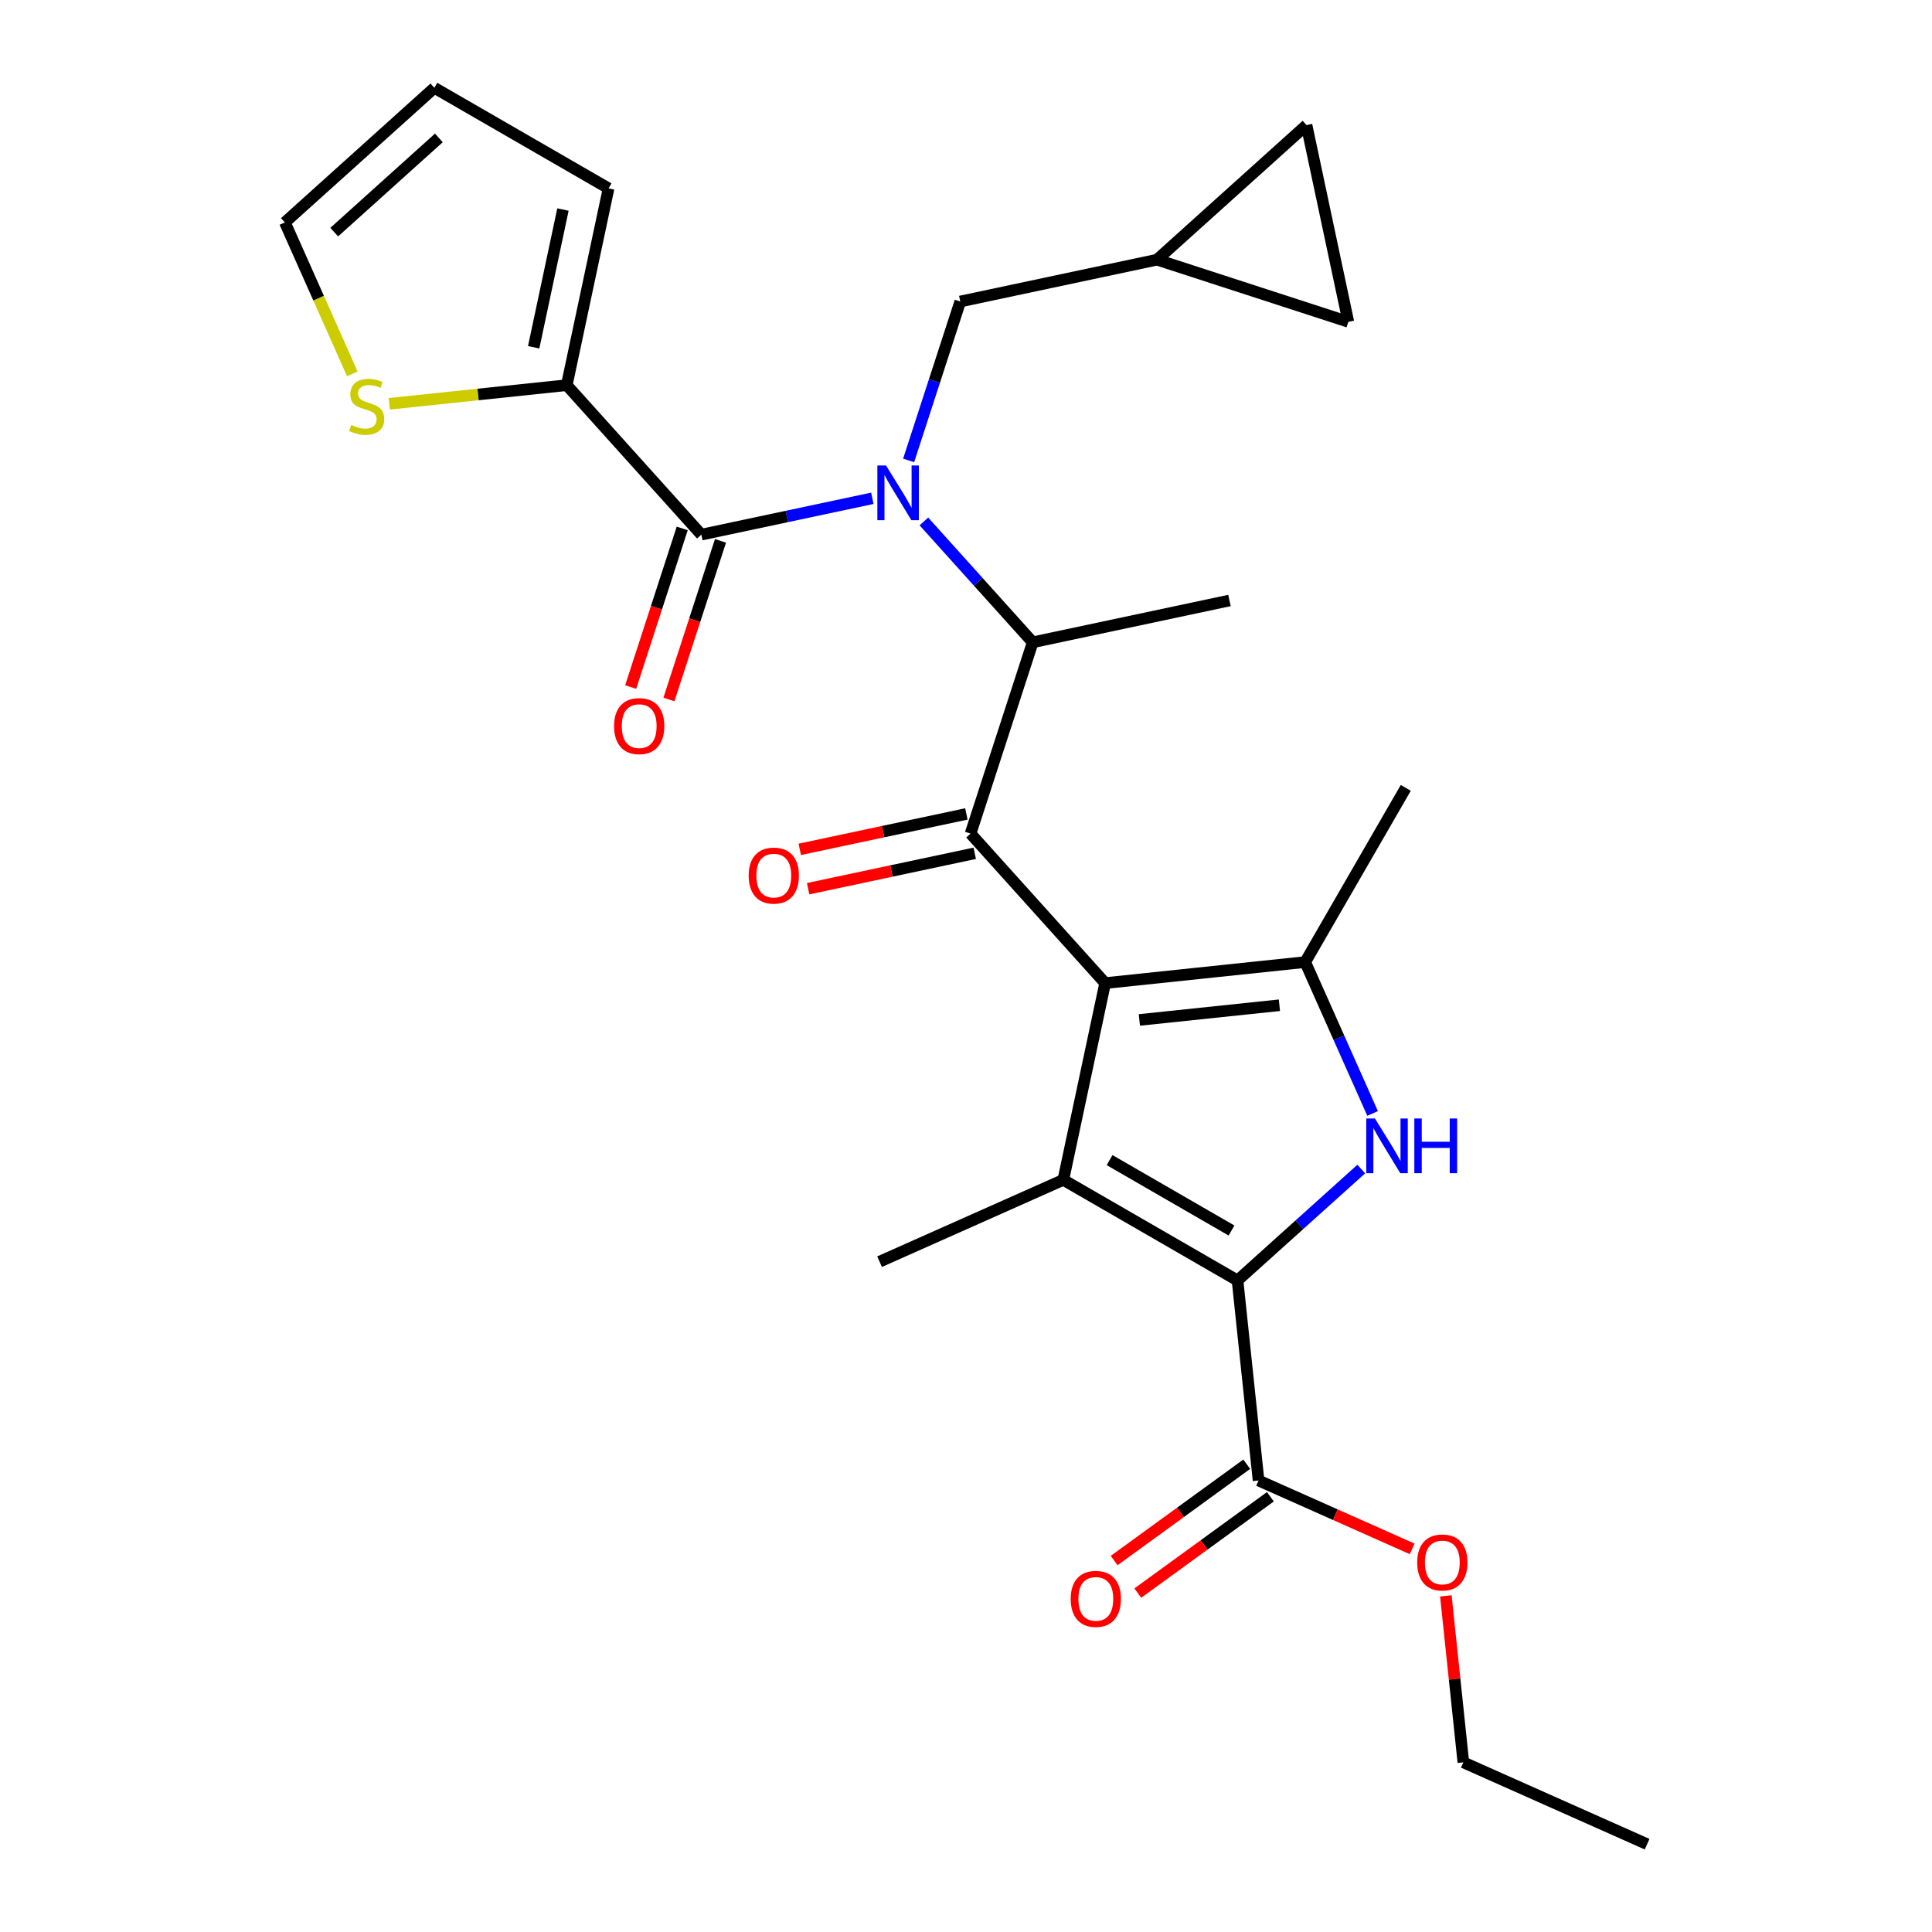 <?xml version='1.0' encoding='iso-8859-1'?>
<svg version='1.1' baseProfile='full'
              xmlns='http://www.w3.org/2000/svg'
                      xmlns:rdkit='http://www.rdkit.org/xml'
                      xmlns:xlink='http://www.w3.org/1999/xlink'
                  xml:space='preserve'
width='1000px' height='1000px' viewBox='0 0 1000 1000'>
<!-- END OF HEADER -->
<rect style='opacity:1.0;fill:#FFFFFF;stroke:none' width='1000' height='1000' x='0' y='0'> </rect>
<path class='bond-0' d='M 470.309,238.32 L 483.672,197.19' style='fill:none;fill-rule:evenodd;stroke:#0000FF;stroke-width:6px;stroke-linecap:butt;stroke-linejoin:miter;stroke-opacity:1' />
<path class='bond-0' d='M 483.672,197.19 L 497.036,156.061' style='fill:none;fill-rule:evenodd;stroke:#000000;stroke-width:6px;stroke-linecap:butt;stroke-linejoin:miter;stroke-opacity:1' />
<path class='bond-1' d='M 478.205,269.902 L 506.368,301.179' style='fill:none;fill-rule:evenodd;stroke:#0000FF;stroke-width:6px;stroke-linecap:butt;stroke-linejoin:miter;stroke-opacity:1' />
<path class='bond-1' d='M 506.368,301.179 L 534.53,332.457' style='fill:none;fill-rule:evenodd;stroke:#000000;stroke-width:6px;stroke-linecap:butt;stroke-linejoin:miter;stroke-opacity:1' />
<path class='bond-2' d='M 451.519,257.919 L 407.269,267.324' style='fill:none;fill-rule:evenodd;stroke:#0000FF;stroke-width:6px;stroke-linecap:butt;stroke-linejoin:miter;stroke-opacity:1' />
<path class='bond-2' d='M 407.269,267.324 L 363.02,276.73' style='fill:none;fill-rule:evenodd;stroke:#000000;stroke-width:6px;stroke-linecap:butt;stroke-linejoin:miter;stroke-opacity:1' />
<path class='bond-3' d='M 293.351,199.356 L 247.419,204.183' style='fill:none;fill-rule:evenodd;stroke:#000000;stroke-width:6px;stroke-linecap:butt;stroke-linejoin:miter;stroke-opacity:1' />
<path class='bond-3' d='M 247.419,204.183 L 201.487,209.011' style='fill:none;fill-rule:evenodd;stroke:#CCCC00;stroke-width:6px;stroke-linecap:butt;stroke-linejoin:miter;stroke-opacity:1' />
<path class='bond-4' d='M 293.351,199.356 L 314.999,97.513' style='fill:none;fill-rule:evenodd;stroke:#000000;stroke-width:6px;stroke-linecap:butt;stroke-linejoin:miter;stroke-opacity:1' />
<path class='bond-4' d='M 276.23,179.75 L 291.383,108.46' style='fill:none;fill-rule:evenodd;stroke:#000000;stroke-width:6px;stroke-linecap:butt;stroke-linejoin:miter;stroke-opacity:1' />
<path class='bond-5' d='M 293.351,199.356 L 363.02,276.73' style='fill:none;fill-rule:evenodd;stroke:#000000;stroke-width:6px;stroke-linecap:butt;stroke-linejoin:miter;stroke-opacity:1' />
<path class='bond-6' d='M 502.356,431.479 L 572.024,508.853' style='fill:none;fill-rule:evenodd;stroke:#000000;stroke-width:6px;stroke-linecap:butt;stroke-linejoin:miter;stroke-opacity:1' />
<path class='bond-7' d='M 500.191,421.295 L 457.072,430.46' style='fill:none;fill-rule:evenodd;stroke:#000000;stroke-width:6px;stroke-linecap:butt;stroke-linejoin:miter;stroke-opacity:1' />
<path class='bond-7' d='M 457.072,430.46 L 413.952,439.625' style='fill:none;fill-rule:evenodd;stroke:#FF0000;stroke-width:6px;stroke-linecap:butt;stroke-linejoin:miter;stroke-opacity:1' />
<path class='bond-7' d='M 504.521,441.663 L 461.401,450.828' style='fill:none;fill-rule:evenodd;stroke:#000000;stroke-width:6px;stroke-linecap:butt;stroke-linejoin:miter;stroke-opacity:1' />
<path class='bond-7' d='M 461.401,450.828 L 418.281,459.994' style='fill:none;fill-rule:evenodd;stroke:#FF0000;stroke-width:6px;stroke-linecap:butt;stroke-linejoin:miter;stroke-opacity:1' />
<path class='bond-8' d='M 502.356,431.479 L 534.53,332.457' style='fill:none;fill-rule:evenodd;stroke:#000000;stroke-width:6px;stroke-linecap:butt;stroke-linejoin:miter;stroke-opacity:1' />
<path class='bond-9' d='M 534.53,332.457 L 636.372,310.81' style='fill:none;fill-rule:evenodd;stroke:#000000;stroke-width:6px;stroke-linecap:butt;stroke-linejoin:miter;stroke-opacity:1' />
<path class='bond-10' d='M 353.117,273.513 L 339.78,314.562' style='fill:none;fill-rule:evenodd;stroke:#000000;stroke-width:6px;stroke-linecap:butt;stroke-linejoin:miter;stroke-opacity:1' />
<path class='bond-10' d='M 339.78,314.562 L 326.442,355.611' style='fill:none;fill-rule:evenodd;stroke:#FF0000;stroke-width:6px;stroke-linecap:butt;stroke-linejoin:miter;stroke-opacity:1' />
<path class='bond-10' d='M 372.922,279.947 L 359.584,320.997' style='fill:none;fill-rule:evenodd;stroke:#000000;stroke-width:6px;stroke-linecap:butt;stroke-linejoin:miter;stroke-opacity:1' />
<path class='bond-10' d='M 359.584,320.997 L 346.246,362.046' style='fill:none;fill-rule:evenodd;stroke:#FF0000;stroke-width:6px;stroke-linecap:butt;stroke-linejoin:miter;stroke-opacity:1' />
<path class='bond-11' d='M 182.359,193.516 L 164.907,154.319' style='fill:none;fill-rule:evenodd;stroke:#CCCC00;stroke-width:6px;stroke-linecap:butt;stroke-linejoin:miter;stroke-opacity:1' />
<path class='bond-11' d='M 164.907,154.319 L 147.456,115.123' style='fill:none;fill-rule:evenodd;stroke:#000000;stroke-width:6px;stroke-linecap:butt;stroke-linejoin:miter;stroke-opacity:1' />
<path class='bond-12' d='M 314.999,97.513 L 224.83,45.455' style='fill:none;fill-rule:evenodd;stroke:#000000;stroke-width:6px;stroke-linecap:butt;stroke-linejoin:miter;stroke-opacity:1' />
<path class='bond-13' d='M 147.456,115.123 L 224.83,45.455' style='fill:none;fill-rule:evenodd;stroke:#000000;stroke-width:6px;stroke-linecap:butt;stroke-linejoin:miter;stroke-opacity:1' />
<path class='bond-13' d='M 172.996,120.147 L 227.158,71.38' style='fill:none;fill-rule:evenodd;stroke:#000000;stroke-width:6px;stroke-linecap:butt;stroke-linejoin:miter;stroke-opacity:1' />
<path class='bond-14' d='M 697.9,166.588 L 676.253,64.746' style='fill:none;fill-rule:evenodd;stroke:#000000;stroke-width:6px;stroke-linecap:butt;stroke-linejoin:miter;stroke-opacity:1' />
<path class='bond-15' d='M 697.9,166.588 L 598.878,134.414' style='fill:none;fill-rule:evenodd;stroke:#000000;stroke-width:6px;stroke-linecap:butt;stroke-linejoin:miter;stroke-opacity:1' />
<path class='bond-16' d='M 676.253,64.746 L 598.878,134.414' style='fill:none;fill-rule:evenodd;stroke:#000000;stroke-width:6px;stroke-linecap:butt;stroke-linejoin:miter;stroke-opacity:1' />
<path class='bond-17' d='M 710.457,576.323 L 693.014,537.147' style='fill:none;fill-rule:evenodd;stroke:#0000FF;stroke-width:6px;stroke-linecap:butt;stroke-linejoin:miter;stroke-opacity:1' />
<path class='bond-17' d='M 693.014,537.147 L 675.571,497.97' style='fill:none;fill-rule:evenodd;stroke:#000000;stroke-width:6px;stroke-linecap:butt;stroke-linejoin:miter;stroke-opacity:1' />
<path class='bond-18' d='M 704.577,605.1 L 672.561,633.927' style='fill:none;fill-rule:evenodd;stroke:#0000FF;stroke-width:6px;stroke-linecap:butt;stroke-linejoin:miter;stroke-opacity:1' />
<path class='bond-18' d='M 672.561,633.927 L 640.545,662.754' style='fill:none;fill-rule:evenodd;stroke:#000000;stroke-width:6px;stroke-linecap:butt;stroke-linejoin:miter;stroke-opacity:1' />
<path class='bond-19' d='M 675.571,497.97 L 727.63,407.802' style='fill:none;fill-rule:evenodd;stroke:#000000;stroke-width:6px;stroke-linecap:butt;stroke-linejoin:miter;stroke-opacity:1' />
<path class='bond-20' d='M 675.571,497.97 L 572.024,508.853' style='fill:none;fill-rule:evenodd;stroke:#000000;stroke-width:6px;stroke-linecap:butt;stroke-linejoin:miter;stroke-opacity:1' />
<path class='bond-20' d='M 662.216,520.312 L 589.733,527.93' style='fill:none;fill-rule:evenodd;stroke:#000000;stroke-width:6px;stroke-linecap:butt;stroke-linejoin:miter;stroke-opacity:1' />
<path class='bond-21' d='M 572.024,508.853 L 550.377,610.696' style='fill:none;fill-rule:evenodd;stroke:#000000;stroke-width:6px;stroke-linecap:butt;stroke-linejoin:miter;stroke-opacity:1' />
<path class='bond-22' d='M 550.377,610.696 L 455.261,653.044' style='fill:none;fill-rule:evenodd;stroke:#000000;stroke-width:6px;stroke-linecap:butt;stroke-linejoin:miter;stroke-opacity:1' />
<path class='bond-23' d='M 550.377,610.696 L 640.545,662.754' style='fill:none;fill-rule:evenodd;stroke:#000000;stroke-width:6px;stroke-linecap:butt;stroke-linejoin:miter;stroke-opacity:1' />
<path class='bond-23' d='M 574.314,600.471 L 637.432,636.912' style='fill:none;fill-rule:evenodd;stroke:#000000;stroke-width:6px;stroke-linecap:butt;stroke-linejoin:miter;stroke-opacity:1' />
<path class='bond-24' d='M 640.545,662.754 L 651.429,766.301' style='fill:none;fill-rule:evenodd;stroke:#000000;stroke-width:6px;stroke-linecap:butt;stroke-linejoin:miter;stroke-opacity:1' />
<path class='bond-25' d='M 651.429,766.301 L 691.185,784.002' style='fill:none;fill-rule:evenodd;stroke:#000000;stroke-width:6px;stroke-linecap:butt;stroke-linejoin:miter;stroke-opacity:1' />
<path class='bond-25' d='M 691.185,784.002 L 730.942,801.703' style='fill:none;fill-rule:evenodd;stroke:#FF0000;stroke-width:6px;stroke-linecap:butt;stroke-linejoin:miter;stroke-opacity:1' />
<path class='bond-26' d='M 645.309,757.878 L 610.994,782.809' style='fill:none;fill-rule:evenodd;stroke:#000000;stroke-width:6px;stroke-linecap:butt;stroke-linejoin:miter;stroke-opacity:1' />
<path class='bond-26' d='M 610.994,782.809 L 576.679,807.741' style='fill:none;fill-rule:evenodd;stroke:#FF0000;stroke-width:6px;stroke-linecap:butt;stroke-linejoin:miter;stroke-opacity:1' />
<path class='bond-26' d='M 657.549,774.725 L 623.234,799.656' style='fill:none;fill-rule:evenodd;stroke:#000000;stroke-width:6px;stroke-linecap:butt;stroke-linejoin:miter;stroke-opacity:1' />
<path class='bond-26' d='M 623.234,799.656 L 588.919,824.587' style='fill:none;fill-rule:evenodd;stroke:#FF0000;stroke-width:6px;stroke-linecap:butt;stroke-linejoin:miter;stroke-opacity:1' />
<path class='bond-27' d='M 748.37,826.013 L 752.899,869.105' style='fill:none;fill-rule:evenodd;stroke:#FF0000;stroke-width:6px;stroke-linecap:butt;stroke-linejoin:miter;stroke-opacity:1' />
<path class='bond-27' d='M 752.899,869.105 L 757.428,912.197' style='fill:none;fill-rule:evenodd;stroke:#000000;stroke-width:6px;stroke-linecap:butt;stroke-linejoin:miter;stroke-opacity:1' />
<path class='bond-28' d='M 757.428,912.197 L 852.544,954.545' style='fill:none;fill-rule:evenodd;stroke:#000000;stroke-width:6px;stroke-linecap:butt;stroke-linejoin:miter;stroke-opacity:1' />
<path class='bond-29' d='M 598.878,134.414 L 497.036,156.061' style='fill:none;fill-rule:evenodd;stroke:#000000;stroke-width:6px;stroke-linecap:butt;stroke-linejoin:miter;stroke-opacity:1' />
<path  class='atom-0' d='M 458.602 240.923
L 467.882 255.923
Q 468.802 257.403, 470.282 260.083
Q 471.762 262.763, 471.842 262.923
L 471.842 240.923
L 475.602 240.923
L 475.602 269.243
L 471.722 269.243
L 461.762 252.843
Q 460.602 250.923, 459.362 248.723
Q 458.162 246.523, 457.802 245.843
L 457.802 269.243
L 454.122 269.243
L 454.122 240.923
L 458.602 240.923
' fill='#0000FF'/>
<path  class='atom-3' d='M 387.514 453.206
Q 387.514 446.406, 390.874 442.606
Q 394.234 438.806, 400.514 438.806
Q 406.794 438.806, 410.154 442.606
Q 413.514 446.406, 413.514 453.206
Q 413.514 460.086, 410.114 464.006
Q 406.714 467.886, 400.514 467.886
Q 394.274 467.886, 390.874 464.006
Q 387.514 460.126, 387.514 453.206
M 400.514 464.686
Q 404.834 464.686, 407.154 461.806
Q 409.514 458.886, 409.514 453.206
Q 409.514 447.646, 407.154 444.846
Q 404.834 442.006, 400.514 442.006
Q 396.194 442.006, 393.834 444.806
Q 391.514 447.606, 391.514 453.206
Q 391.514 458.926, 393.834 461.806
Q 396.194 464.686, 400.514 464.686
' fill='#FF0000'/>
<path  class='atom-6' d='M 317.846 375.832
Q 317.846 369.032, 321.206 365.232
Q 324.566 361.432, 330.846 361.432
Q 337.126 361.432, 340.486 365.232
Q 343.846 369.032, 343.846 375.832
Q 343.846 382.712, 340.446 386.632
Q 337.046 390.512, 330.846 390.512
Q 324.606 390.512, 321.206 386.632
Q 317.846 382.752, 317.846 375.832
M 330.846 387.312
Q 335.166 387.312, 337.486 384.432
Q 339.846 381.512, 339.846 375.832
Q 339.846 370.272, 337.486 367.472
Q 335.166 364.632, 330.846 364.632
Q 326.526 364.632, 324.166 367.432
Q 321.846 370.232, 321.846 375.832
Q 321.846 381.552, 324.166 384.432
Q 326.526 387.312, 330.846 387.312
' fill='#FF0000'/>
<path  class='atom-7' d='M 181.804 219.959
Q 182.124 220.079, 183.444 220.639
Q 184.764 221.199, 186.204 221.559
Q 187.684 221.879, 189.124 221.879
Q 191.804 221.879, 193.364 220.599
Q 194.924 219.279, 194.924 216.999
Q 194.924 215.439, 194.124 214.479
Q 193.364 213.519, 192.164 212.999
Q 190.964 212.479, 188.964 211.879
Q 186.444 211.119, 184.924 210.399
Q 183.444 209.679, 182.364 208.159
Q 181.324 206.639, 181.324 204.079
Q 181.324 200.519, 183.724 198.319
Q 186.164 196.119, 190.964 196.119
Q 194.244 196.119, 197.964 197.679
L 197.044 200.759
Q 193.644 199.359, 191.084 199.359
Q 188.324 199.359, 186.804 200.519
Q 185.284 201.639, 185.324 203.599
Q 185.324 205.119, 186.084 206.039
Q 186.884 206.959, 188.004 207.479
Q 189.164 207.999, 191.084 208.599
Q 193.644 209.399, 195.164 210.199
Q 196.684 210.999, 197.764 212.639
Q 198.884 214.239, 198.884 216.999
Q 198.884 220.919, 196.244 223.039
Q 193.644 225.119, 189.284 225.119
Q 186.764 225.119, 184.844 224.559
Q 182.964 224.039, 180.724 223.119
L 181.804 219.959
' fill='#CCCC00'/>
<path  class='atom-12' d='M 711.66 578.926
L 720.94 593.926
Q 721.86 595.406, 723.34 598.086
Q 724.82 600.766, 724.9 600.926
L 724.9 578.926
L 728.66 578.926
L 728.66 607.246
L 724.78 607.246
L 714.82 590.846
Q 713.66 588.926, 712.42 586.726
Q 711.22 584.526, 710.86 583.846
L 710.86 607.246
L 707.18 607.246
L 707.18 578.926
L 711.66 578.926
' fill='#0000FF'/>
<path  class='atom-12' d='M 732.06 578.926
L 735.9 578.926
L 735.9 590.966
L 750.38 590.966
L 750.38 578.926
L 754.22 578.926
L 754.22 607.246
L 750.38 607.246
L 750.38 594.166
L 735.9 594.166
L 735.9 607.246
L 732.06 607.246
L 732.06 578.926
' fill='#0000FF'/>
<path  class='atom-19' d='M 733.545 808.73
Q 733.545 801.93, 736.905 798.13
Q 740.265 794.33, 746.545 794.33
Q 752.825 794.33, 756.185 798.13
Q 759.545 801.93, 759.545 808.73
Q 759.545 815.61, 756.145 819.53
Q 752.745 823.41, 746.545 823.41
Q 740.305 823.41, 736.905 819.53
Q 733.545 815.65, 733.545 808.73
M 746.545 820.21
Q 750.865 820.21, 753.185 817.33
Q 755.545 814.41, 755.545 808.73
Q 755.545 803.17, 753.185 800.37
Q 750.865 797.53, 746.545 797.53
Q 742.225 797.53, 739.865 800.33
Q 737.545 803.13, 737.545 808.73
Q 737.545 814.45, 739.865 817.33
Q 742.225 820.21, 746.545 820.21
' fill='#FF0000'/>
<path  class='atom-20' d='M 554.196 827.58
Q 554.196 820.78, 557.556 816.98
Q 560.916 813.18, 567.196 813.18
Q 573.476 813.18, 576.836 816.98
Q 580.196 820.78, 580.196 827.58
Q 580.196 834.46, 576.796 838.38
Q 573.396 842.26, 567.196 842.26
Q 560.956 842.26, 557.556 838.38
Q 554.196 834.5, 554.196 827.58
M 567.196 839.06
Q 571.516 839.06, 573.836 836.18
Q 576.196 833.26, 576.196 827.58
Q 576.196 822.02, 573.836 819.22
Q 571.516 816.38, 567.196 816.38
Q 562.876 816.38, 560.516 819.18
Q 558.196 821.98, 558.196 827.58
Q 558.196 833.3, 560.516 836.18
Q 562.876 839.06, 567.196 839.06
' fill='#FF0000'/>
</svg>
